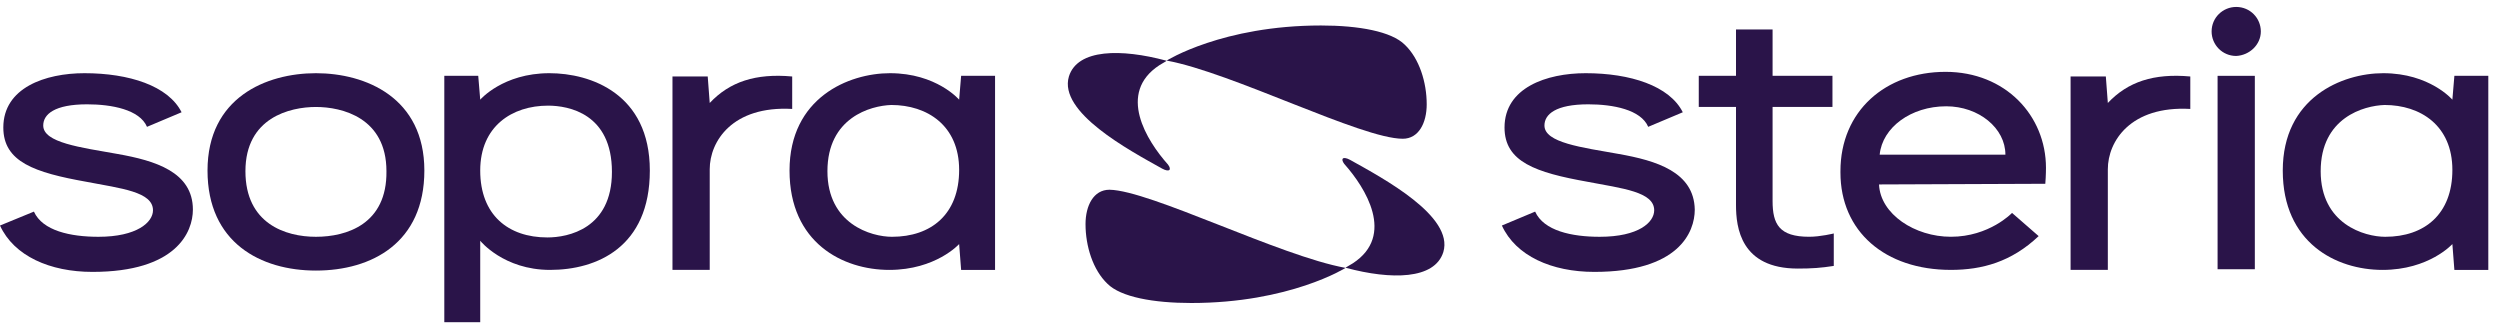 <svg width="180" height="24" viewBox="0 0 180 24" fill="none" xmlns="http://www.w3.org/2000/svg">
<path d="M97.408 18.955C97.265 19.05 97.073 19.146 96.93 19.241L96.882 19.289H96.93C100.138 20.147 103.299 20.147 103.921 18.144C104.688 15.569 99.611 12.851 97.217 11.516C96.69 11.23 96.499 11.42 96.786 11.802C98.318 13.519 100.473 16.952 97.408 18.955Z" fill="#2A1449"/>
<path d="M124.992 7.701H122.311V5.459H124.992V2.121H127.626V5.459H131.937V7.701H127.626V14.472C127.626 16.141 128.105 17.047 130.26 17.047C131.075 17.047 132.032 16.809 132.032 16.809V19.146C131.122 19.289 130.452 19.337 129.446 19.337C125.328 19.337 124.992 16.38 124.992 14.758V7.701Z" fill="#2A1449"/>
<path d="M162.348 5.46H159.666V19.385H162.348V5.46Z" fill="#2A1449"/>
<path d="M167.089 12.327C167.089 16.142 170.25 17.049 171.735 17.049C174.56 17.049 176.571 15.427 176.571 12.232C176.571 9.037 174.273 7.559 171.687 7.559C170.202 7.606 167.089 8.465 167.089 12.327ZM164.359 12.28C164.359 7.034 168.622 5.27 171.591 5.27C174.943 5.27 176.571 7.177 176.571 7.177L176.715 5.46H179.158V19.433H176.715L176.571 17.573C176.571 17.573 174.895 19.433 171.543 19.433C168.191 19.433 164.359 17.478 164.359 12.28Z" fill="#2A1449"/>
<path d="M162.78 2.264C162.78 1.311 162.014 0.5 161.008 0.5C160.05 0.5 159.236 1.263 159.236 2.264C159.236 3.218 160.003 4.029 161.008 4.029C161.966 3.981 162.78 3.218 162.78 2.264Z" fill="#2A1449"/>
<path d="M157.702 7.843V5.507C155.068 5.268 153.201 5.888 151.764 7.414L151.62 5.507H149.082V19.431H151.764V12.183C151.764 10.18 153.392 7.605 157.702 7.843Z" fill="#2A1449"/>
<path d="M132.512 12.326C132.512 7.986 135.768 5.173 140.078 5.173C144.389 5.173 147.31 8.32 147.31 12.088C147.31 12.088 147.31 12.66 147.262 13.232L135.289 13.28C135.385 15.426 137.875 17.047 140.462 17.047C143.239 17.047 144.867 15.33 144.867 15.33L146.783 17C144.82 18.859 142.712 19.432 140.462 19.432C135.72 19.432 132.512 16.666 132.512 12.421V12.326ZM144.389 11.134C144.389 9.226 142.473 7.653 140.126 7.653C137.588 7.653 135.529 9.179 135.337 11.134H144.389Z" fill="#2A1449"/>
<path d="M116.563 11.088C113.882 10.611 111.2 10.277 111.2 9.037C111.2 8.226 112.014 7.511 114.36 7.511C116.132 7.511 118.144 7.892 118.671 9.132L121.161 8.083C120.203 6.176 117.378 5.27 114.169 5.27C111.343 5.27 108.326 6.319 108.326 9.18C108.326 11.66 110.577 12.423 114.313 13.09C116.803 13.567 119.102 13.806 119.102 15.141C119.102 15.999 118 17.049 115.175 17.049C113.163 17.049 111.152 16.619 110.529 15.236L108.135 16.238C109.14 18.431 111.727 19.576 114.791 19.576C120.874 19.576 122.023 16.715 122.023 15.093C121.975 12.375 119.245 11.564 116.563 11.088Z" fill="#2A1449"/>
<path d="M39.461 7.606C36.875 7.606 34.576 9.085 34.576 12.28C34.576 15.475 36.588 17.096 39.413 17.096C40.898 17.096 44.059 16.476 44.059 12.375C44.059 8.179 40.946 7.606 39.461 7.606ZM39.605 19.433C36.252 19.433 34.576 17.335 34.576 17.335V23.2H31.99V5.46H34.433L34.576 7.177C34.576 7.177 36.205 5.27 39.557 5.27C42.526 5.27 46.788 6.748 46.788 12.28C46.788 17.811 42.957 19.433 39.605 19.433Z" fill="#2A1449"/>
<path d="M59.575 12.327C59.575 16.142 62.736 17.049 64.221 17.049C67.046 17.049 69.058 15.427 69.058 12.232C69.058 9.037 66.759 7.559 64.173 7.559C62.688 7.606 59.575 8.465 59.575 12.327ZM56.846 12.28C56.846 7.034 61.108 5.27 64.077 5.27C67.43 5.27 69.058 7.177 69.058 7.177L69.201 5.46H71.644V19.433H69.201L69.058 17.573C69.058 17.573 67.382 19.433 64.029 19.433C60.677 19.433 56.846 17.478 56.846 12.28Z" fill="#2A1449"/>
<path d="M57.038 7.843V5.507C54.404 5.268 52.536 5.888 51.1 7.414L50.956 5.507H48.418V19.431H51.1V12.183C51.1 10.18 52.728 7.605 57.038 7.843Z" fill="#2A1449"/>
<path d="M8.477 11.088C5.795 10.611 3.113 10.277 3.113 9.037C3.113 8.226 3.927 7.511 6.274 7.511C8.046 7.511 10.057 7.892 10.584 9.132L13.074 8.083C12.116 6.176 9.291 5.27 6.082 5.27C3.257 5.27 0.239 6.319 0.239 9.18C0.239 11.66 2.49 12.423 6.226 13.09C8.716 13.567 11.015 13.806 11.015 15.141C11.015 15.999 9.865 17.049 7.088 17.049C5.076 17.049 3.065 16.619 2.442 15.236L0 16.238C1.006 18.431 3.592 19.576 6.657 19.576C12.691 19.576 13.888 16.715 13.888 15.093C13.888 12.375 11.159 11.564 8.477 11.088Z" fill="#2A1449"/>
<path d="M22.747 5.27C19.156 5.27 14.941 7.034 14.941 12.28C14.941 17.478 18.773 19.481 22.747 19.481C26.77 19.481 30.554 17.478 30.554 12.28C30.554 7.034 26.339 5.27 22.747 5.27ZM22.747 17.049C20.545 17.049 17.671 16.095 17.671 12.327C17.671 8.465 20.88 7.702 22.747 7.702C24.615 7.702 27.824 8.465 27.824 12.327C27.872 16.142 24.951 17.049 22.747 17.049Z" fill="#2A1449"/>
<path d="M96.883 19.288C96.883 19.288 92.861 21.816 85.773 21.816C83.043 21.816 80.696 21.387 79.739 20.433C78.685 19.431 78.158 17.715 78.158 16.141C78.158 14.806 78.733 13.661 79.882 13.661C82.804 13.709 92.142 18.43 96.883 19.288Z" fill="#2A1449"/>
<path d="M83.474 4.696C83.618 4.601 83.809 4.505 83.953 4.41L84.001 4.362H83.953C80.744 3.504 77.583 3.504 76.961 5.507C76.195 8.082 81.271 10.8 83.665 12.135C84.192 12.421 84.384 12.231 84.096 11.849C82.564 10.133 80.409 6.699 83.474 4.696Z" fill="#2A1449"/>
<path d="M83.998 4.362C83.998 4.362 88.021 1.835 95.109 1.835C97.838 1.835 100.185 2.264 101.143 3.218C102.196 4.219 102.723 5.936 102.723 7.51C102.723 8.845 102.149 9.99 100.999 9.99C98.03 9.99 88.691 5.221 83.998 4.362Z" fill="#2A1449"/>
</svg>
